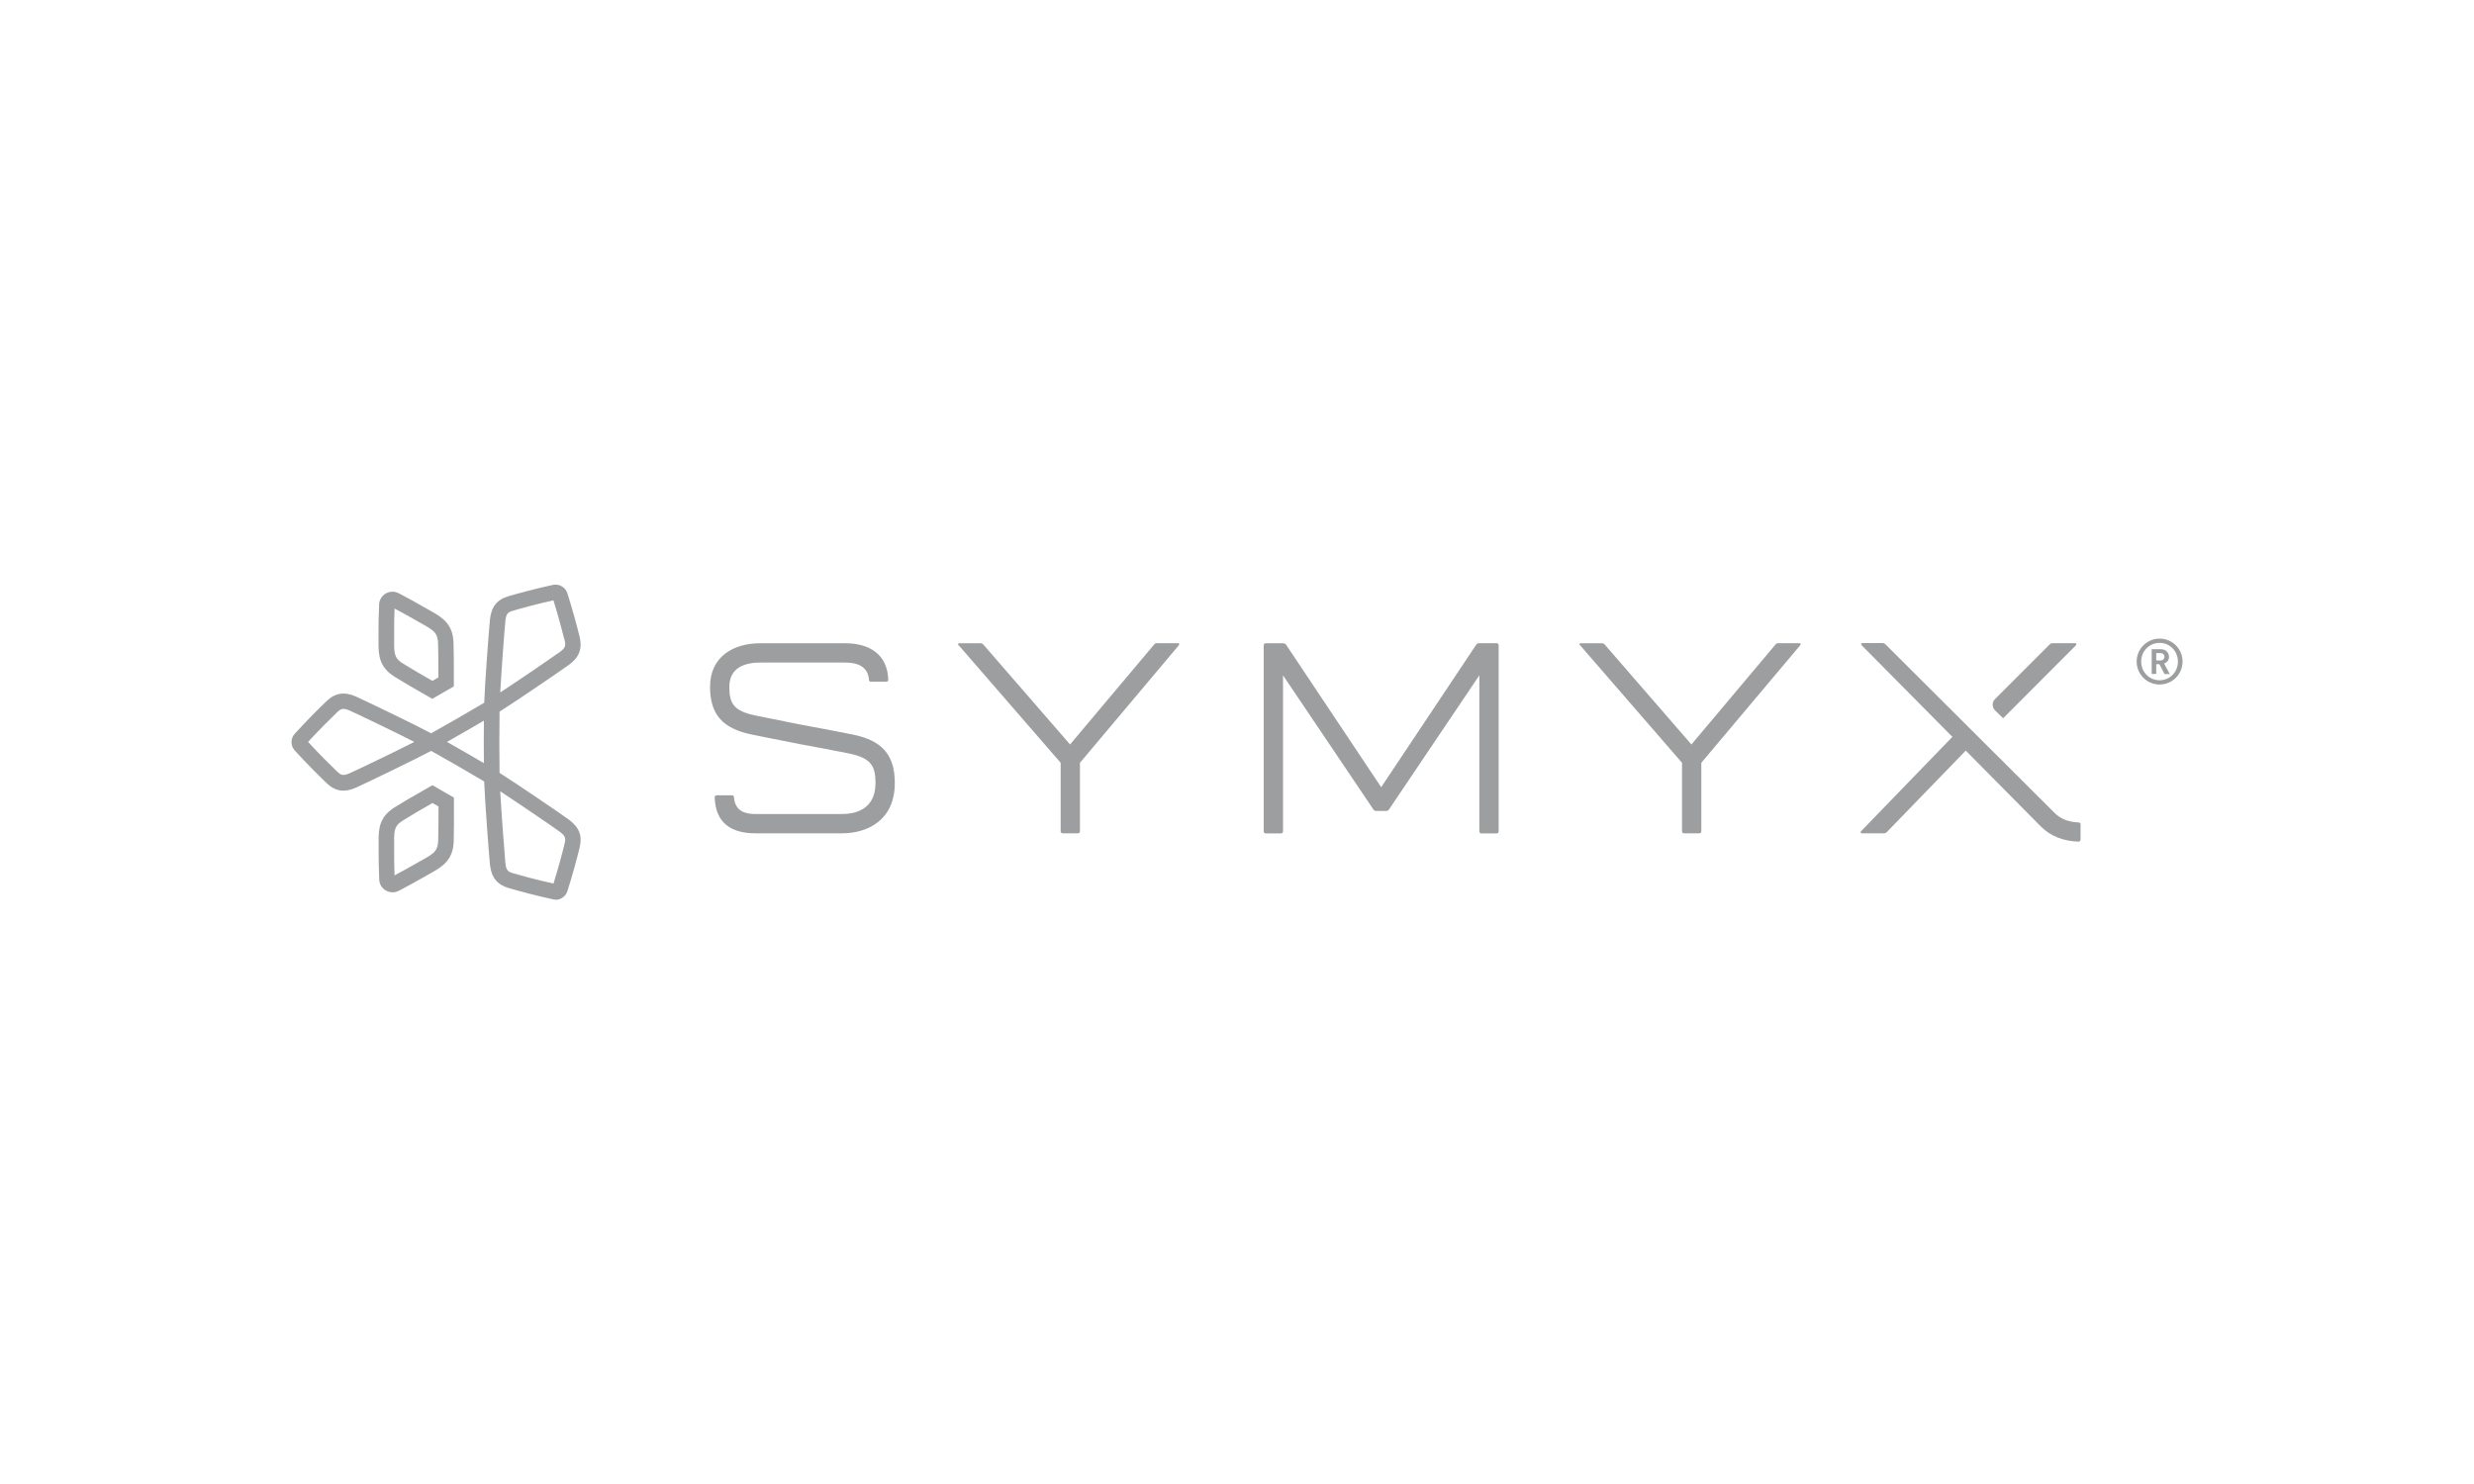<?xml version="1.0" encoding="UTF-8"?>
<svg xmlns="http://www.w3.org/2000/svg" id="Layer_1" viewBox="0 0 250 150">
  <defs>
    <style>
      .cls-1 {
        fill: #9c9e9f;
      }
    </style>
  </defs>
  <g id="Artwork">
    <g>
      <path class="cls-1" d="M218.23,69.19c-1.28,0-2.32-1.04-2.32-2.32s1.04-2.32,2.32-2.32,2.32,1.04,2.32,2.32-1.04,2.32-2.32,2.32ZM218.23,64.98c-1.04,0-1.86.83-1.86,1.89s.82,1.89,1.86,1.89,1.85-.83,1.85-1.89-.81-1.89-1.85-1.89ZM218.72,68.12l-.51-.99h-.32v.99h-.46v-2.5h.94c.47,0,.81.35.81.77,0,.35-.22.58-.49.68l.56,1.06h-.52ZM218.31,66.01h-.42v.75h.42c.24,0,.41-.17.41-.38s-.17-.37-.41-.37Z"></path>
      <g>
        <g>
          <path class="cls-1" d="M73.97,80.39h-1.55c-.11,0-.21.1-.2.21.08,2.59,1.68,3.63,4.11,3.63h8.76c2.58,0,5.33-1.33,5.33-5.08,0-2.84-1.27-4.3-4.24-4.9-2.39-.48-3.4-.66-4.11-.79l-.9-.17c-.9-.18-1.25-.24-3.8-.76l-.99-.2c-2.29-.46-2.68-1.27-2.68-2.91,0-2,1.66-2.45,3.13-2.45h8.56c1.16,0,2.32.33,2.42,1.75,0,.11.09.19.2.19h1.55c.11,0,.21-.1.2-.21-.09-2.54-1.86-3.68-4.37-3.68h-8.59c-2.64,0-5.05,1.32-5.05,4.4,0,2.79,1.27,4.23,4.24,4.83l.99.2c2.56.51,2.91.58,3.81.76l.93.17c.71.13,1.7.31,4.07.78,2.28.46,2.68,1.33,2.68,2.99,0,2.72-2.12,3.13-3.38,3.13h-8.76c-.78,0-2.06-.15-2.16-1.69,0-.11-.09-.2-.2-.2Z"></path>
          <path class="cls-1" d="M159.65,65.2l10.32,11.9v6.93c0,.11.09.2.2.2h1.55c.11,0,.2-.09.2-.2v-6.93l10.01-11.9c.06-.08.01-.19-.09-.19h-2.15c-.1,0-.19.04-.26.12l-8.51,10.12-8.78-10.12c-.06-.07-.16-.11-.25-.11h-2.17c-.1,0-.16.12-.09.2Z"></path>
          <path class="cls-1" d="M96.86,65.2l10.32,11.9v6.93c0,.11.09.2.2.2h1.55c.11,0,.2-.09.2-.2v-6.93l10.01-11.9c.06-.08.01-.19-.09-.19h-2.15c-.1,0-.19.04-.26.12l-8.51,10.12-8.78-10.12c-.06-.07-.16-.11-.25-.11h-2.17c-.1,0-.16.12-.09.2Z"></path>
          <path class="cls-1" d="M151.44,84.03v-18.82c0-.11-.09-.2-.2-.2h-1.77c-.12,0-.24.06-.3.16l-9.6,14.4-9.6-14.39c-.07-.1-.18-.16-.3-.16h-1.77c-.11,0-.2.09-.2.2v18.82c0,.11.09.2.2.2h1.55c.11,0,.2-.09.2-.2v-15.78l9.14,13.57c.06.09.16.14.26.14h1.04c.11,0,.21-.05.26-.14l9.14-13.57v15.78c0,.11.09.2.2.2h1.55c.11,0,.2-.09.2-.2Z"></path>
          <g>
            <path class="cls-1" d="M188.11,84.23h2.28c.1,0,.19-.04.26-.11l7.99-8.25,7.58,7.66c.98.98,2.26,1.49,3.81,1.54.11,0,.21-.09.21-.2v-1.55c0-.11-.09-.19-.19-.19-1.03-.04-1.83-.35-2.44-.97l-17.1-17.05c-.07-.07-.16-.11-.26-.11h-2.07c-.1,0-.15.13-.08.2l9.19,9.28-9.24,9.55c-.08.07-.03.19.07.19Z"></path>
            <path class="cls-1" d="M201.6,71.8l.82.8,7.37-7.39c.07-.07.02-.2-.08-.2h-2.31c-.1,0-.19.04-.26.11l-5.55,5.55c-.31.31-.3.82.01,1.13Z"></path>
          </g>
        </g>
        <g>
          <path class="cls-1" d="M56.14,90.93c-.09,0-.18,0-.27-.03-1.58-.34-3.57-.87-4.48-1.14-1.16-.35-1.74-1.08-1.88-2.37-.11-1.13-.51-6.42-.58-8.4-2.18-1.29-3.15-1.85-5.36-3.09-1.76.93-6.53,3.23-7.57,3.7-1.19.53-2.11.4-2.99-.44-.69-.65-2.14-2.11-3.23-3.31-.43-.48-.43-1.2,0-1.68,1.09-1.2,2.54-2.66,3.23-3.31.88-.84,1.81-.97,2.99-.44,1.03.47,5.81,2.76,7.57,3.7,2.21-1.24,3.17-1.8,5.36-3.09.07-1.98.47-7.27.58-8.4.13-1.3.71-2.03,1.88-2.37.91-.27,2.9-.8,4.48-1.14.63-.13,1.26.22,1.46.84.5,1.54,1.03,3.53,1.25,4.45.28,1.18-.06,2.05-1.12,2.81-.92.66-5.3,3.65-6.98,4.71-.03,2.54-.03,3.65,0,6.19,1.68,1.06,6.06,4.04,6.98,4.71,1.06.77,1.4,1.63,1.12,2.81-.22.92-.75,2.91-1.25,4.45-.17.51-.65.86-1.19.86ZM50.55,80c.13,2.34.43,6.27.52,7.23.07.71.24.88.77,1.03.83.25,2.6.72,4.09,1.05.46-1.46.93-3.22,1.13-4.07.13-.52.07-.75-.51-1.18-.77-.56-4.03-2.78-5.99-4.07ZM31.13,74.99c1.03,1.13,2.33,2.42,2.95,3.01.39.37.62.44,1.27.15.88-.39,4.43-2.1,6.52-3.16-2.09-1.06-5.65-2.77-6.52-3.16-.65-.29-.88-.22-1.27.15-.63.6-1.92,1.89-2.95,3.01ZM45.17,74.99c1.41.8,2.33,1.33,3.73,2.15-.02-1.62-.02-2.68,0-4.3-1.4.82-2.32,1.35-3.73,2.15ZM55.92,60.68c-1.49.33-3.25.8-4.09,1.05-.52.15-.69.32-.76,1.03-.1.95-.39,4.89-.52,7.23,1.94-1.27,5.18-3.48,6-4.07.58-.42.64-.65.51-1.18-.21-.84-.68-2.61-1.14-4.07Z"></path>
          <g>
            <path class="cls-1" d="M39.66,90.19c-.23,0-.47-.06-.67-.18-.41-.23-.65-.65-.67-1.11-.05-1.33-.06-2-.06-2.71,0-.31,0-.64,0-1.04-.02-1.44.09-2.61,1.67-3.58,1.04-.64,1.77-1.06,2.89-1.7l.88-.5,2.17,1.25v1.01c0,1.29.01,2.15-.02,3.36-.05,1.85-1.01,2.54-2.27,3.24-.34.19-.62.35-.89.5-.62.35-1.21.69-2.39,1.31-.2.1-.41.15-.63.15ZM43.69,81.17l-.09.06c-1.11.63-1.84,1.05-2.85,1.68-.84.51-.94.91-.92,2.22,0,.4,0,.73,0,1.05,0,.63,0,1.23.04,2.3.95-.5,1.45-.79,2.03-1.12.27-.16.56-.32.91-.51,1.15-.64,1.44-.93,1.47-1.91.03-1.2.03-1.99.03-3.32v-.11l-.61-.34Z"></path>
            <path class="cls-1" d="M43.69,70.64l-.89-.51c-1.11-.64-1.85-1.06-2.88-1.7-1.58-.97-1.69-2.15-1.67-3.58,0-.4,0-.72,0-1.04,0-.71,0-1.38.06-2.71.02-.46.27-.88.67-1.11.41-.23.89-.24,1.3-.03,1.18.62,1.77.95,2.39,1.31.27.15.55.32.89.5,1.25.7,2.22,1.38,2.27,3.24.04,1.22.03,2.07.03,3.36v1.01s-2.17,1.25-2.17,1.25ZM39.87,61.52c-.04,1.07-.04,1.67-.04,2.3,0,.32,0,.65,0,1.05-.02,1.31.09,1.71.92,2.22,1.01.62,1.74,1.04,2.84,1.67l.11.06.6-.35v-.11c0-1.32,0-2.12-.03-3.31-.03-.98-.32-1.27-1.47-1.91-.35-.19-.63-.36-.9-.51-.58-.33-1.08-.62-2.03-1.12Z"></path>
          </g>
        </g>
      </g>
    </g>
  </g>
</svg>
